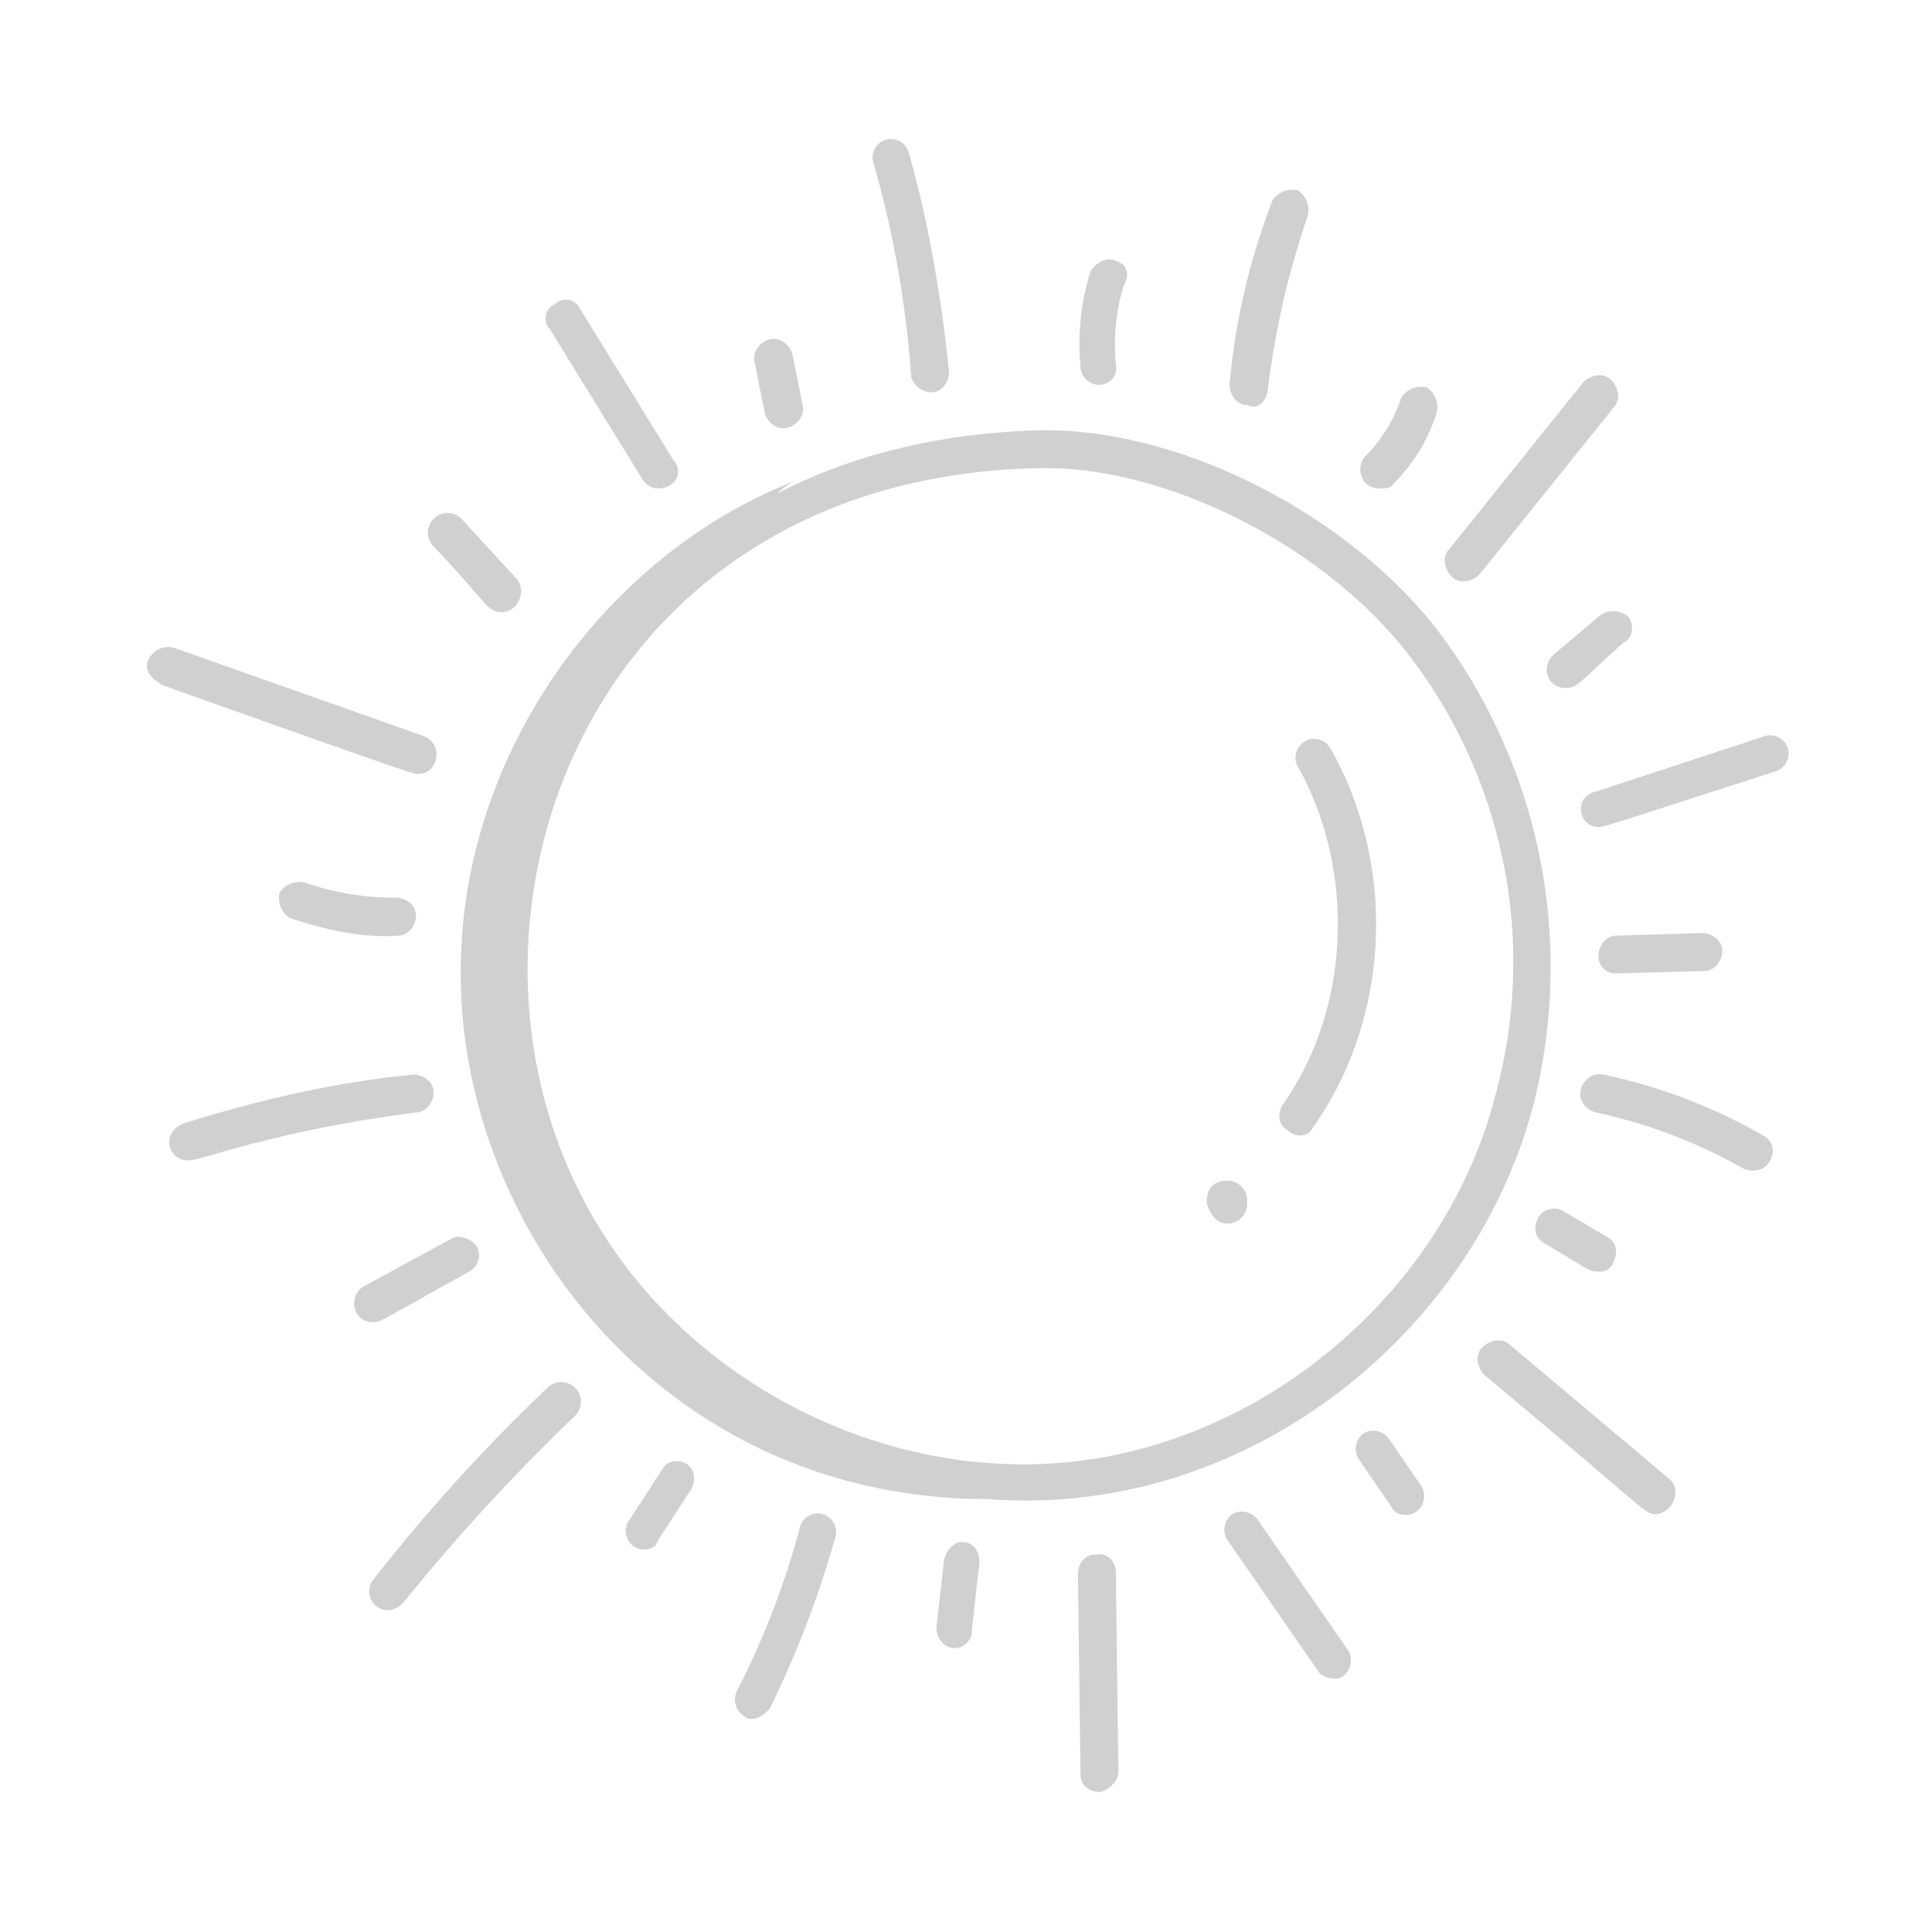 <svg xmlns="http://www.w3.org/2000/svg" width="500" height="500" viewBox="0 0 500 500"><g id="sun" transform="translate(19952 -1024)"><rect id="Rettangolo_787" data-name="Rettangolo 787" width="500" height="500" transform="translate(-19952 1024)" fill="none"></rect><g id="sun_9205933" transform="translate(-19915.447 1058.625)"><path id="Tracciato_565" data-name="Tracciato 565" d="M54.974,125.8c20.27-28.77,21.578-68,4.577-98.08a4.827,4.827,0,1,0-8.5,4.577C66.09,59.1,64.782,95.064,47.128,119.911c-1.308,1.962-1.308,5.231,1.308,6.539,1.962,1.962,5.231,1.962,6.539-.654Z" transform="translate(248.254 131.408)" fill="#d0d0d0"></path><path id="Tracciato_566" data-name="Tracciato 566" d="M48.631,53.716a5.157,5.157,0,0,0,5.231-5.231v-.654A5.157,5.157,0,0,0,48.631,42.6c-3.269,0-5.231,1.962-5.231,5.231v.654C44.054,51.1,46.015,53.716,48.631,53.716Z" transform="translate(232.366 228.335)" fill="#d0d0d0"></path><path id="Tracciato_567" data-name="Tracciato 567" d="M150.072,289.5c66.695,5.231,125.543-42.5,141.236-101.35A144.523,144.523,0,0,0,267.115,65.221C243.575,34.49,199.766,12.258,163.8,12.912c-24.847.654-47.733,5.885-68,16.347a19.871,19.871,0,0,1,4.577-3.269c-48.386,18.962-83.7,68-86.311,120.312-3.923,69.964,51,143.2,136,143.2ZM163.8,22.72c32.693-.654,73.887,20.27,95.465,48.386A130.376,130.376,0,0,1,281.5,185.534c-12.424,47.732-54.925,85.657-103.311,93.5-52.963,8.5-109.2-20.27-133.389-68.656-37.924-74.541,3.923-185.7,119-187.661Z" transform="translate(68.807 63.824)" fill="#d0d0d0"></path><path id="Tracciato_568" data-name="Tracciato 568" d="M49.1,55.945a4.075,4.075,0,0,0,1.308-6.539L26.213,10.174a4.075,4.075,0,0,0-6.539-1.308A4.075,4.075,0,0,0,18.366,15.4L42.559,54.637A5.071,5.071,0,0,0,49.1,55.945Z" transform="translate(87.394 35.177)" fill="#d0d0d0"></path><path id="Tracciato_569" data-name="Tracciato 569" d="M21.239,17.646a5.086,5.086,0,1,0-7.193,7.193c13.731,14.385,13.731,17,17.654,17s6.539-5.231,3.923-8.5Z" transform="translate(61.636 81.975)" fill="#d0d0d0"></path><path id="Tracciato_570" data-name="Tracciato 570" d="M5.718,31.449c68,24.193,64.733,22.885,66.041,22.885,5.231,0,6.539-7.846,1.308-9.808L8.333,21.641A5.731,5.731,0,0,0,1.795,24.91C.487,27.526,3.1,30.141,5.718,31.449Z" transform="translate(0 111.328)" fill="#d0d0d0"></path><path id="Tracciato_571" data-name="Tracciato 571" d="M37.576,44.675c2.615,0,4.577-2.615,4.577-5.231s-2.615-4.577-5.231-4.577a71.138,71.138,0,0,1-23.539-3.923A6.216,6.216,0,0,0,6.844,33.56,6.216,6.216,0,0,0,9.46,40.1C19.268,43.368,28.422,45.329,37.576,44.675Z" transform="translate(28.952 162.835)" fill="#d0d0d0"></path><path id="Tracciato_572" data-name="Tracciato 572" d="M7.348,60.632c3.269,0,22.885-7.846,58.848-12.424,2.615,0,4.577-2.615,4.577-5.231S68.158,38.4,65.542,38.4c-20.27,1.962-39.886,6.539-58.848,12.424C.155,52.785,1.463,60.632,7.348,60.632Z" transform="translate(4.909 205.073)" fill="#d0d0d0"></path><path id="Tracciato_573" data-name="Tracciato 573" d="M14.548,66.924c1.962,0,1.308,0,24.847-13.077a4.669,4.669,0,0,0,1.962-6.539c-1.308-1.962-4.577-3.269-6.539-1.962L11.932,57.769c-3.923,2.615-2.615,9.154,2.615,9.154Z" transform="translate(45.441 240.629)" fill="#d0d0d0"></path><path id="Tracciato_574" data-name="Tracciato 574" d="M56.409,52.046A461.951,461.951,0,0,0,11.292,101.74a4.88,4.88,0,0,0,3.923,7.846,5.652,5.652,0,0,0,3.923-1.962A519.853,519.853,0,0,1,63.6,59.239a5.086,5.086,0,0,0-7.193-7.193Z" transform="translate(48.697 272.507)" fill="#d0d0d0"></path><path id="Tracciato_575" data-name="Tracciato 575" d="M29.573,56.315l-8.5,13.077A4.786,4.786,0,0,0,25,76.585c1.962,0,3.269-.654,3.923-2.615l8.5-13.077c1.308-2.615.654-5.231-1.308-6.539C33.5,53.046,30.88,53.7,29.573,56.315Z" transform="translate(104.958 289.815)" fill="#d0d0d0"></path><path id="Tracciato_576" data-name="Tracciato 576" d="M41.593,59.211a210.934,210.934,0,0,1-16.347,42.5,5.083,5.083,0,0,0,1.962,6.539,2.4,2.4,0,0,0,1.962.654c1.962,0,3.269-1.308,4.577-2.616a260.1,260.1,0,0,0,17-44.463,4.76,4.76,0,0,0-9.154-2.615Z" transform="translate(128.9 301.305)" fill="#d0d0d0"></path><path id="Tracciato_577" data-name="Tracciato 577" d="M34.662,61.477,32.7,79.132c0,2.615,1.962,5.231,4.577,5.231a4.469,4.469,0,0,0,4.577-4.577l1.962-17.654c0-2.615-1.308-5.231-4.577-5.231C37.277,56.9,35.315,58.862,34.662,61.477Z" transform="translate(173.102 307.539)" fill="#d0d0d0"></path><path id="Tracciato_578" data-name="Tracciato 578" d="M48.762,113.719l-.654-51.656c0-2.615-1.962-5.231-5.231-4.577-2.615,0-4.577,1.962-4.577,5.231l.654,51.656c0,2.616,1.962,4.577,5.231,4.577,1.962-.654,4.577-2.615,4.577-5.231Z" transform="translate(204.119 310.222)" fill="#d0d0d0"></path><path id="Tracciato_579" data-name="Tracciato 579" d="M34.108,32.293c2.615-.654,4.577-3.269,3.923-5.885L35.415,13.331c-.654-2.615-3.269-4.577-5.885-3.923s-4.577,3.269-3.923,5.885L28.223,28.37C28.877,30.985,31.492,32.947,34.108,32.293Z" transform="translate(133.116 43.79)" fill="#d0d0d0"></path><path id="Tracciato_580" data-name="Tracciato 580" d="M45.38,66.928c2.615,0,4.577-2.615,4.577-5.231C48,42.735,44.726,23.119,39.5,4.81a4.76,4.76,0,1,0-9.154,2.615A267.706,267.706,0,0,1,40.149,63,5.7,5.7,0,0,0,45.38,66.928Z" transform="translate(159.114 0)" fill="#d0d0d0"></path><path id="Tracciato_581" data-name="Tracciato 581" d="M47.754,6.559c-2.615-1.308-5.231.654-6.539,2.615A63.293,63.293,0,0,0,38.6,34.021,4.913,4.913,0,0,0,43.177,38.6c3.269,0,5.231-2.615,4.577-5.231A53.585,53.585,0,0,1,49.716,13.1c1.962-3.269.654-5.885-1.962-6.539Z" transform="translate(204.473 26.368)" fill="#d0d0d0"></path><path id="Tracciato_582" data-name="Tracciato 582" d="M54.108,55.854A221.1,221.1,0,0,1,64.57,10.083a6.216,6.216,0,0,0-2.615-6.539A6.216,6.216,0,0,0,55.416,6.16,174.682,174.682,0,0,0,44.3,53.892c0,2.615,1.962,5.231,4.577,5.231,2.615,1.308,4.577-.654,5.231-3.269Z" transform="translate(237.351 11.074)" fill="#d0d0d0"></path><path id="Tracciato_583" data-name="Tracciato 583" d="M58.139,36.191A44.66,44.66,0,0,0,69.255,17.883a6.216,6.216,0,0,0-2.615-6.539A6.216,6.216,0,0,0,60.1,13.96,38.808,38.808,0,0,1,50.946,29a5.131,5.131,0,0,0,0,7.193A5,5,0,0,0,54.216,37.5c1.962,0,3.269,0,3.923-1.308Z" transform="translate(266.014 54.276)" fill="#d0d0d0"></path><path id="Tracciato_584" data-name="Tracciato 584" d="M88.658,12.557,54,55.713c-1.962,1.962-1.308,5.231.654,7.193s5.231,1.308,7.193-.654L96.5,19.1c1.962-1.962,1.308-5.231-.654-7.193S90.62,10.6,88.658,12.557Z" transform="translate(284.534 51.755)" fill="#d0d0d0"></path><path id="Tracciato_585" data-name="Tracciato 585" d="M78.091,21.626a5.947,5.947,0,0,0-7.193-.654L58.475,31.434c-3.269,3.269-1.308,8.5,3.269,8.5,3.269,0,3.923-1.962,15.039-11.77C79.4,26.857,79.4,23.587,78.091,21.626Z" transform="translate(306.871 103.497)" fill="#d0d0d0"></path><path id="Tracciato_586" data-name="Tracciato 586" d="M62.735,48.68c1.308,0-.654.654,45.771-14.385a4.76,4.76,0,0,0-2.615-9.154L62.081,39.526c-5.885,1.308-4.577,9.154.654,9.154Z" transform="translate(314.381 130.713)" fill="#d0d0d0"></path><path id="Tracciato_587" data-name="Tracciato 587" d="M63.477,43.262l22.885-.654c2.616,0,4.577-2.615,4.577-5.231S88.324,32.8,85.709,32.8l-22.232.654c-2.615,0-4.577,2.615-4.577,5.231A4.469,4.469,0,0,0,63.477,43.262Z" transform="translate(318.216 174.056)" fill="#d0d0d0"></path><path id="Tracciato_588" data-name="Tracciato 588" d="M107.348,60.739c1.308-2.615.654-5.231-1.962-6.539A141.712,141.712,0,0,0,64.192,38.507c-2.615-.654-5.231,1.308-5.885,3.923s1.308,5.231,3.923,5.885A133.494,133.494,0,0,1,100.155,62.7c2.616,1.308,5.885.654,7.193-1.962Z" transform="translate(314.231 204.966)" fill="#d0d0d0"></path><path id="Tracciato_589" data-name="Tracciato 589" d="M57.054,46.316c-1.308,2.615-.654,5.231,1.962,6.539,11.116,6.539,11.116,7.193,13.731,7.193,1.962,0,3.269-.654,3.923-2.615,1.308-2.615.654-5.231-1.962-6.539L63.593,44.354a4.669,4.669,0,0,0-6.539,1.962Z" transform="translate(304.369 234.428)" fill="#d0d0d0"></path><path id="Tracciato_590" data-name="Tracciato 590" d="M103.69,84.758,62.5,50.1c-1.962-1.962-5.231-1.308-7.193.654S54,55.988,55.957,57.95C99.113,93.913,97.151,93.913,100.42,93.913c4.577-.654,6.539-6.539,3.269-9.154Z" transform="translate(291.735 263.334)" fill="#d0d0d0"></path><path id="Tracciato_591" data-name="Tracciato 591" d="M65.015,73.446a5.071,5.071,0,0,0,1.308-6.539l-8.5-12.424a5.071,5.071,0,0,0-6.539-1.308,5.071,5.071,0,0,0-1.308,6.539l8.5,12.424C59.784,74.754,63.054,74.754,65.015,73.446Z" transform="translate(265.022 283.146)" fill="#d0d0d0"></path><path id="Tracciato_592" data-name="Tracciato 592" d="M76.162,91.685l-23.539-34a5.071,5.071,0,0,0-6.539-1.308,5.071,5.071,0,0,0-1.308,6.539l23.539,34c.654,1.308,2.615,1.962,3.923,1.962,3.269.654,5.885-3.923,3.923-7.193Z" transform="translate(236.221 300.87)" fill="#d0d0d0"></path></g></g></svg>